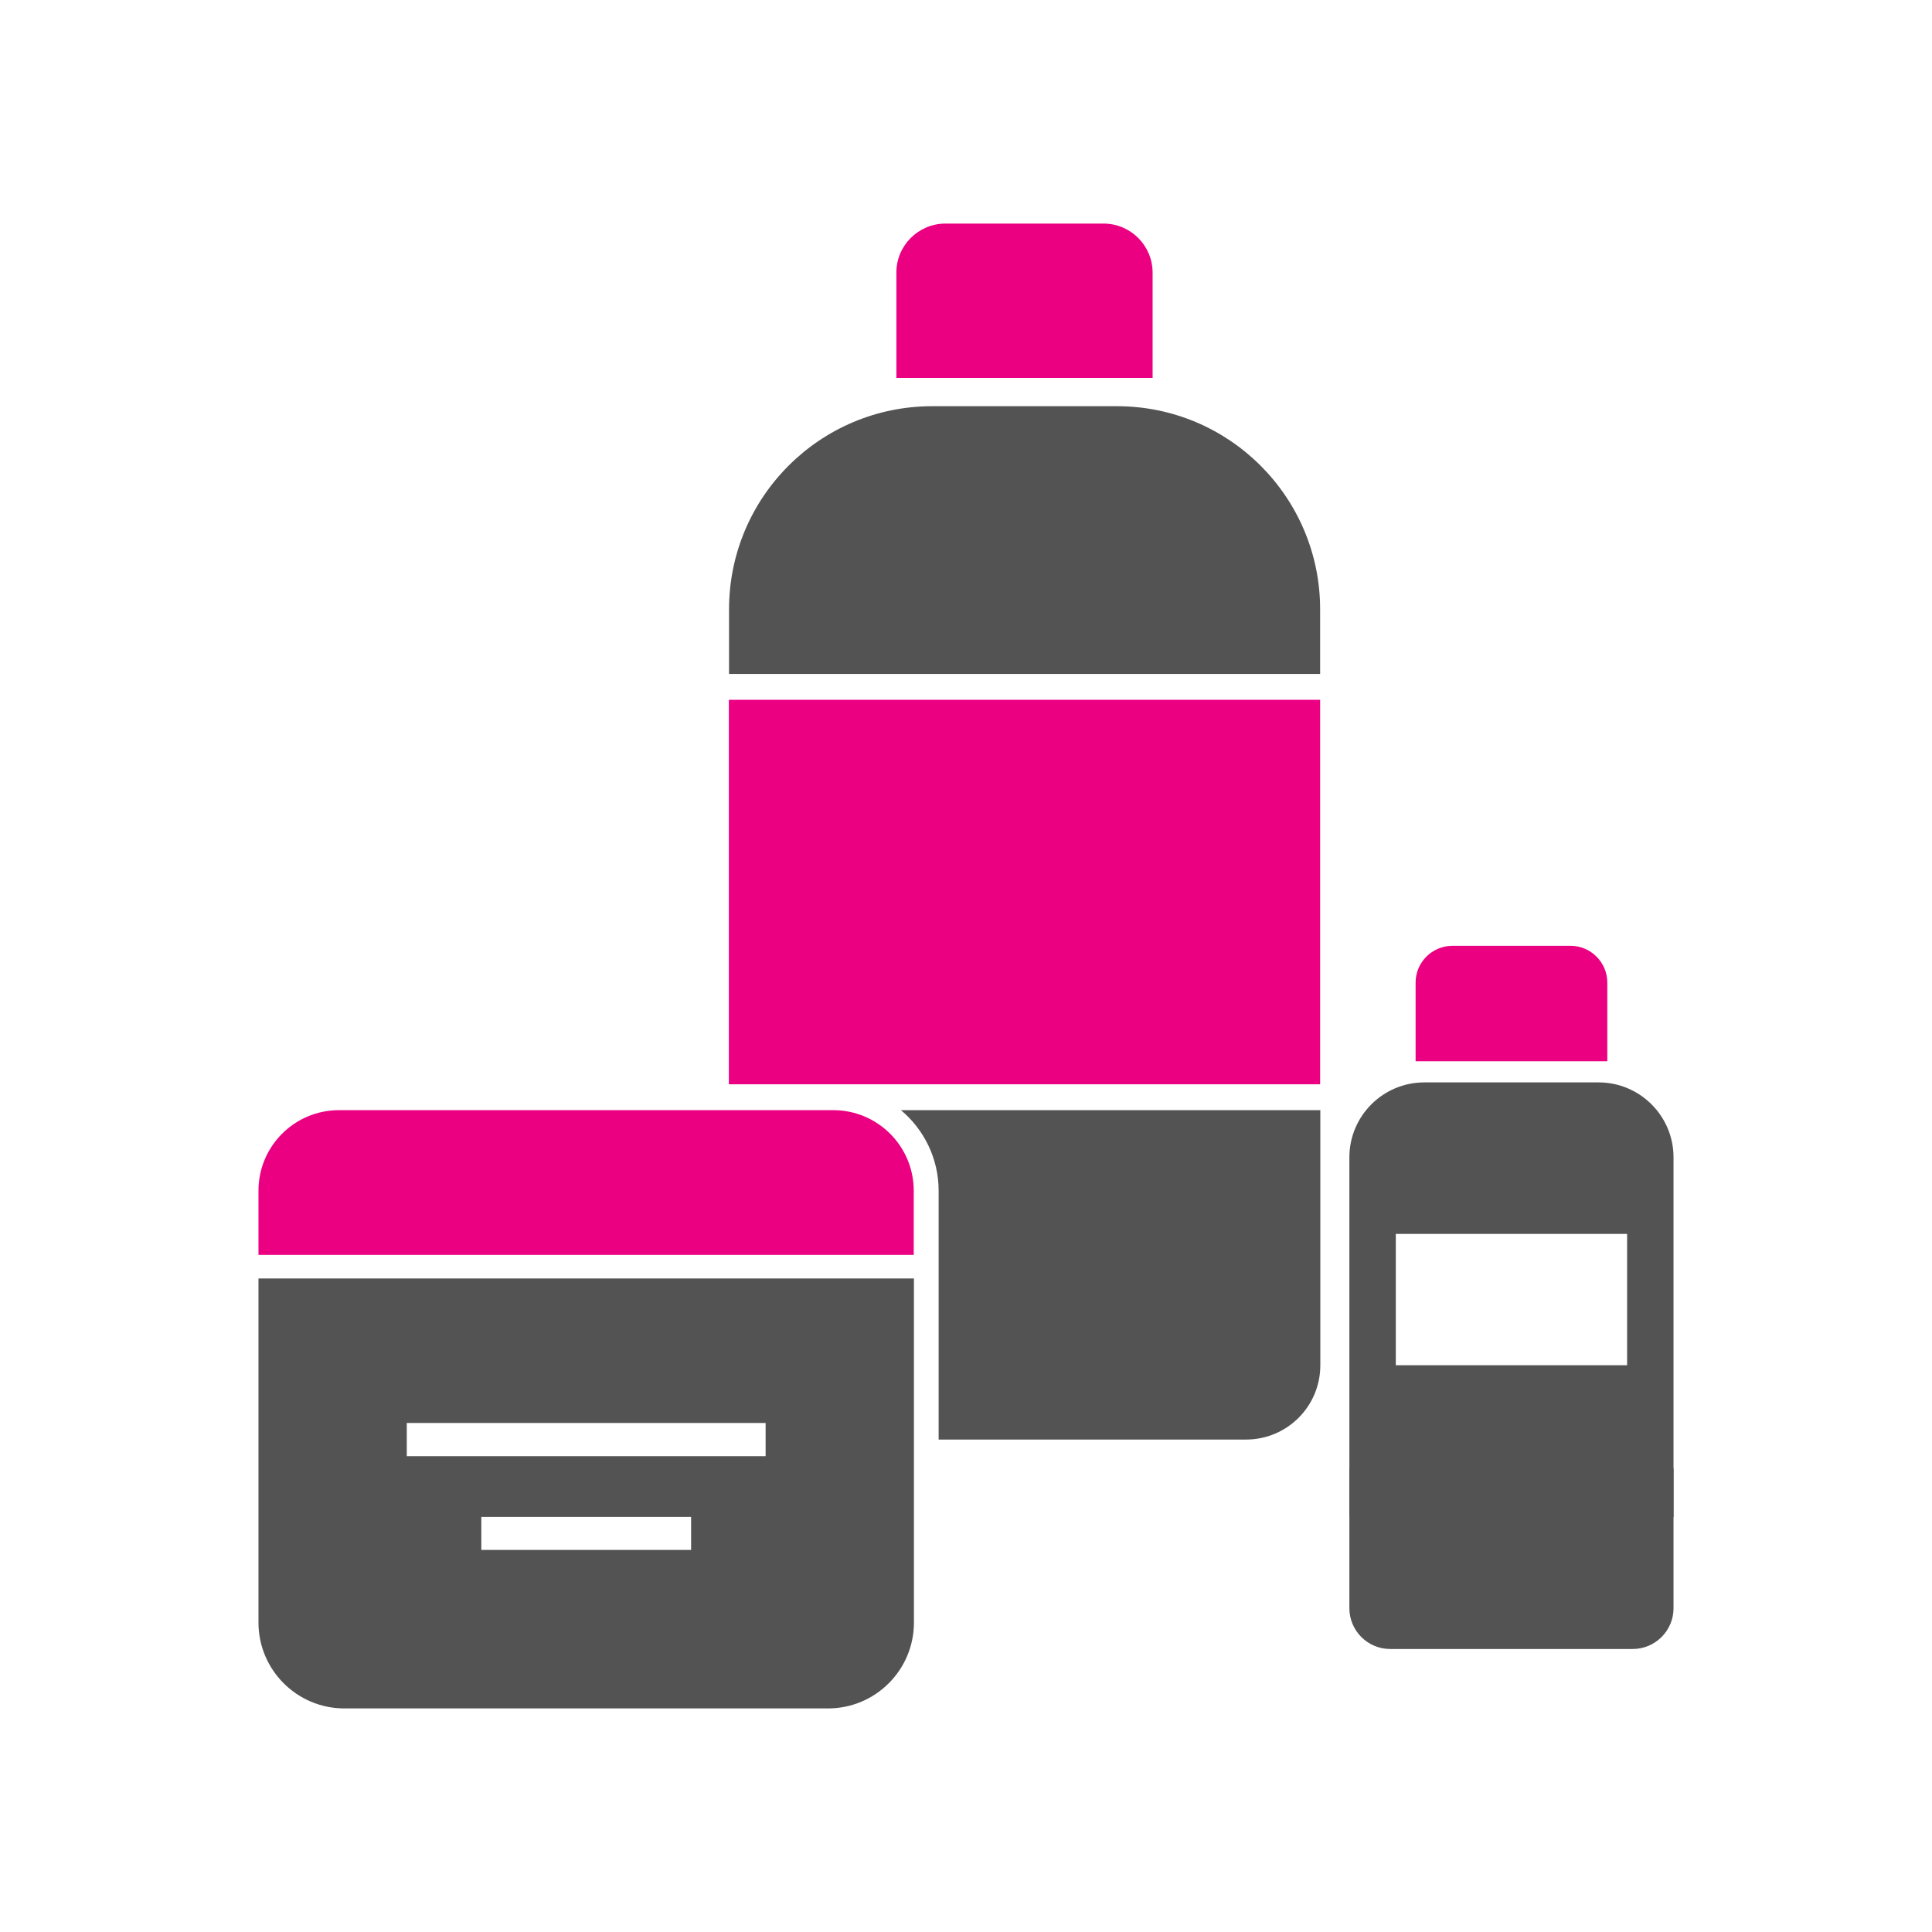 <svg xmlns="http://www.w3.org/2000/svg" width="80" height="80" viewBox="0 0 80 80" fill="none"><path d="M54.664 27.914V25.234C54.664 20.586 50.898 16.82 46.25 16.82H38.602C33.953 16.82 30.188 20.586 30.188 25.234V27.906H54.664V27.914Z" fill="#535353"></path><path d="M54.664 28.977H30.18V44.898H54.664V28.977Z" fill="#EB0082"></path><path d="M47.727 15.648H37.117V11.289C37.117 10.164 38.031 9.258 39.148 9.258H45.695C46.82 9.258 47.727 10.172 47.727 11.289V15.648Z" fill="#EB0082"></path><path d="M55.875 60.805V66.594C55.875 67.523 56.633 68.281 57.562 68.281H67.609C68.539 68.281 69.297 67.523 69.297 66.594V60.805H55.875Z" fill="#535353"></path><path d="M66.555 43.945H58.617V40.688C58.617 39.852 59.297 39.164 60.141 39.164H65.031C65.867 39.164 66.555 39.844 66.555 40.688V43.945Z" fill="#EB0082"></path><path d="M66.195 44.82H58.977C57.266 44.82 55.875 46.211 55.875 47.922V62.812H69.297V47.922C69.297 46.211 67.906 44.82 66.195 44.82ZM67.375 56.531H57.797V51.094H67.375V56.531Z" fill="#535353"></path><path d="M37.305 45.969C38.258 46.766 38.867 47.969 38.867 49.305V51.914V52.984V59.609H51.594C53.297 59.609 54.672 58.234 54.672 56.531V45.969H37.305Z" fill="#535353"></path><path d="M14.039 45.969H34.5C36.344 45.969 37.836 47.461 37.836 49.305V51.961H10.703V49.305C10.703 47.461 12.195 45.969 14.039 45.969Z" fill="#EB0082"></path><path d="M10.703 52.938V67.188C10.703 69.148 12.297 70.742 14.258 70.742H34.289C36.25 70.742 37.844 69.148 37.844 67.188V52.938H10.703ZM28.617 64.18H19.93V62.812H28.617V64.18ZM31.703 60.297H16.844V58.922H31.703V60.297Z" fill="#535353"></path></svg>